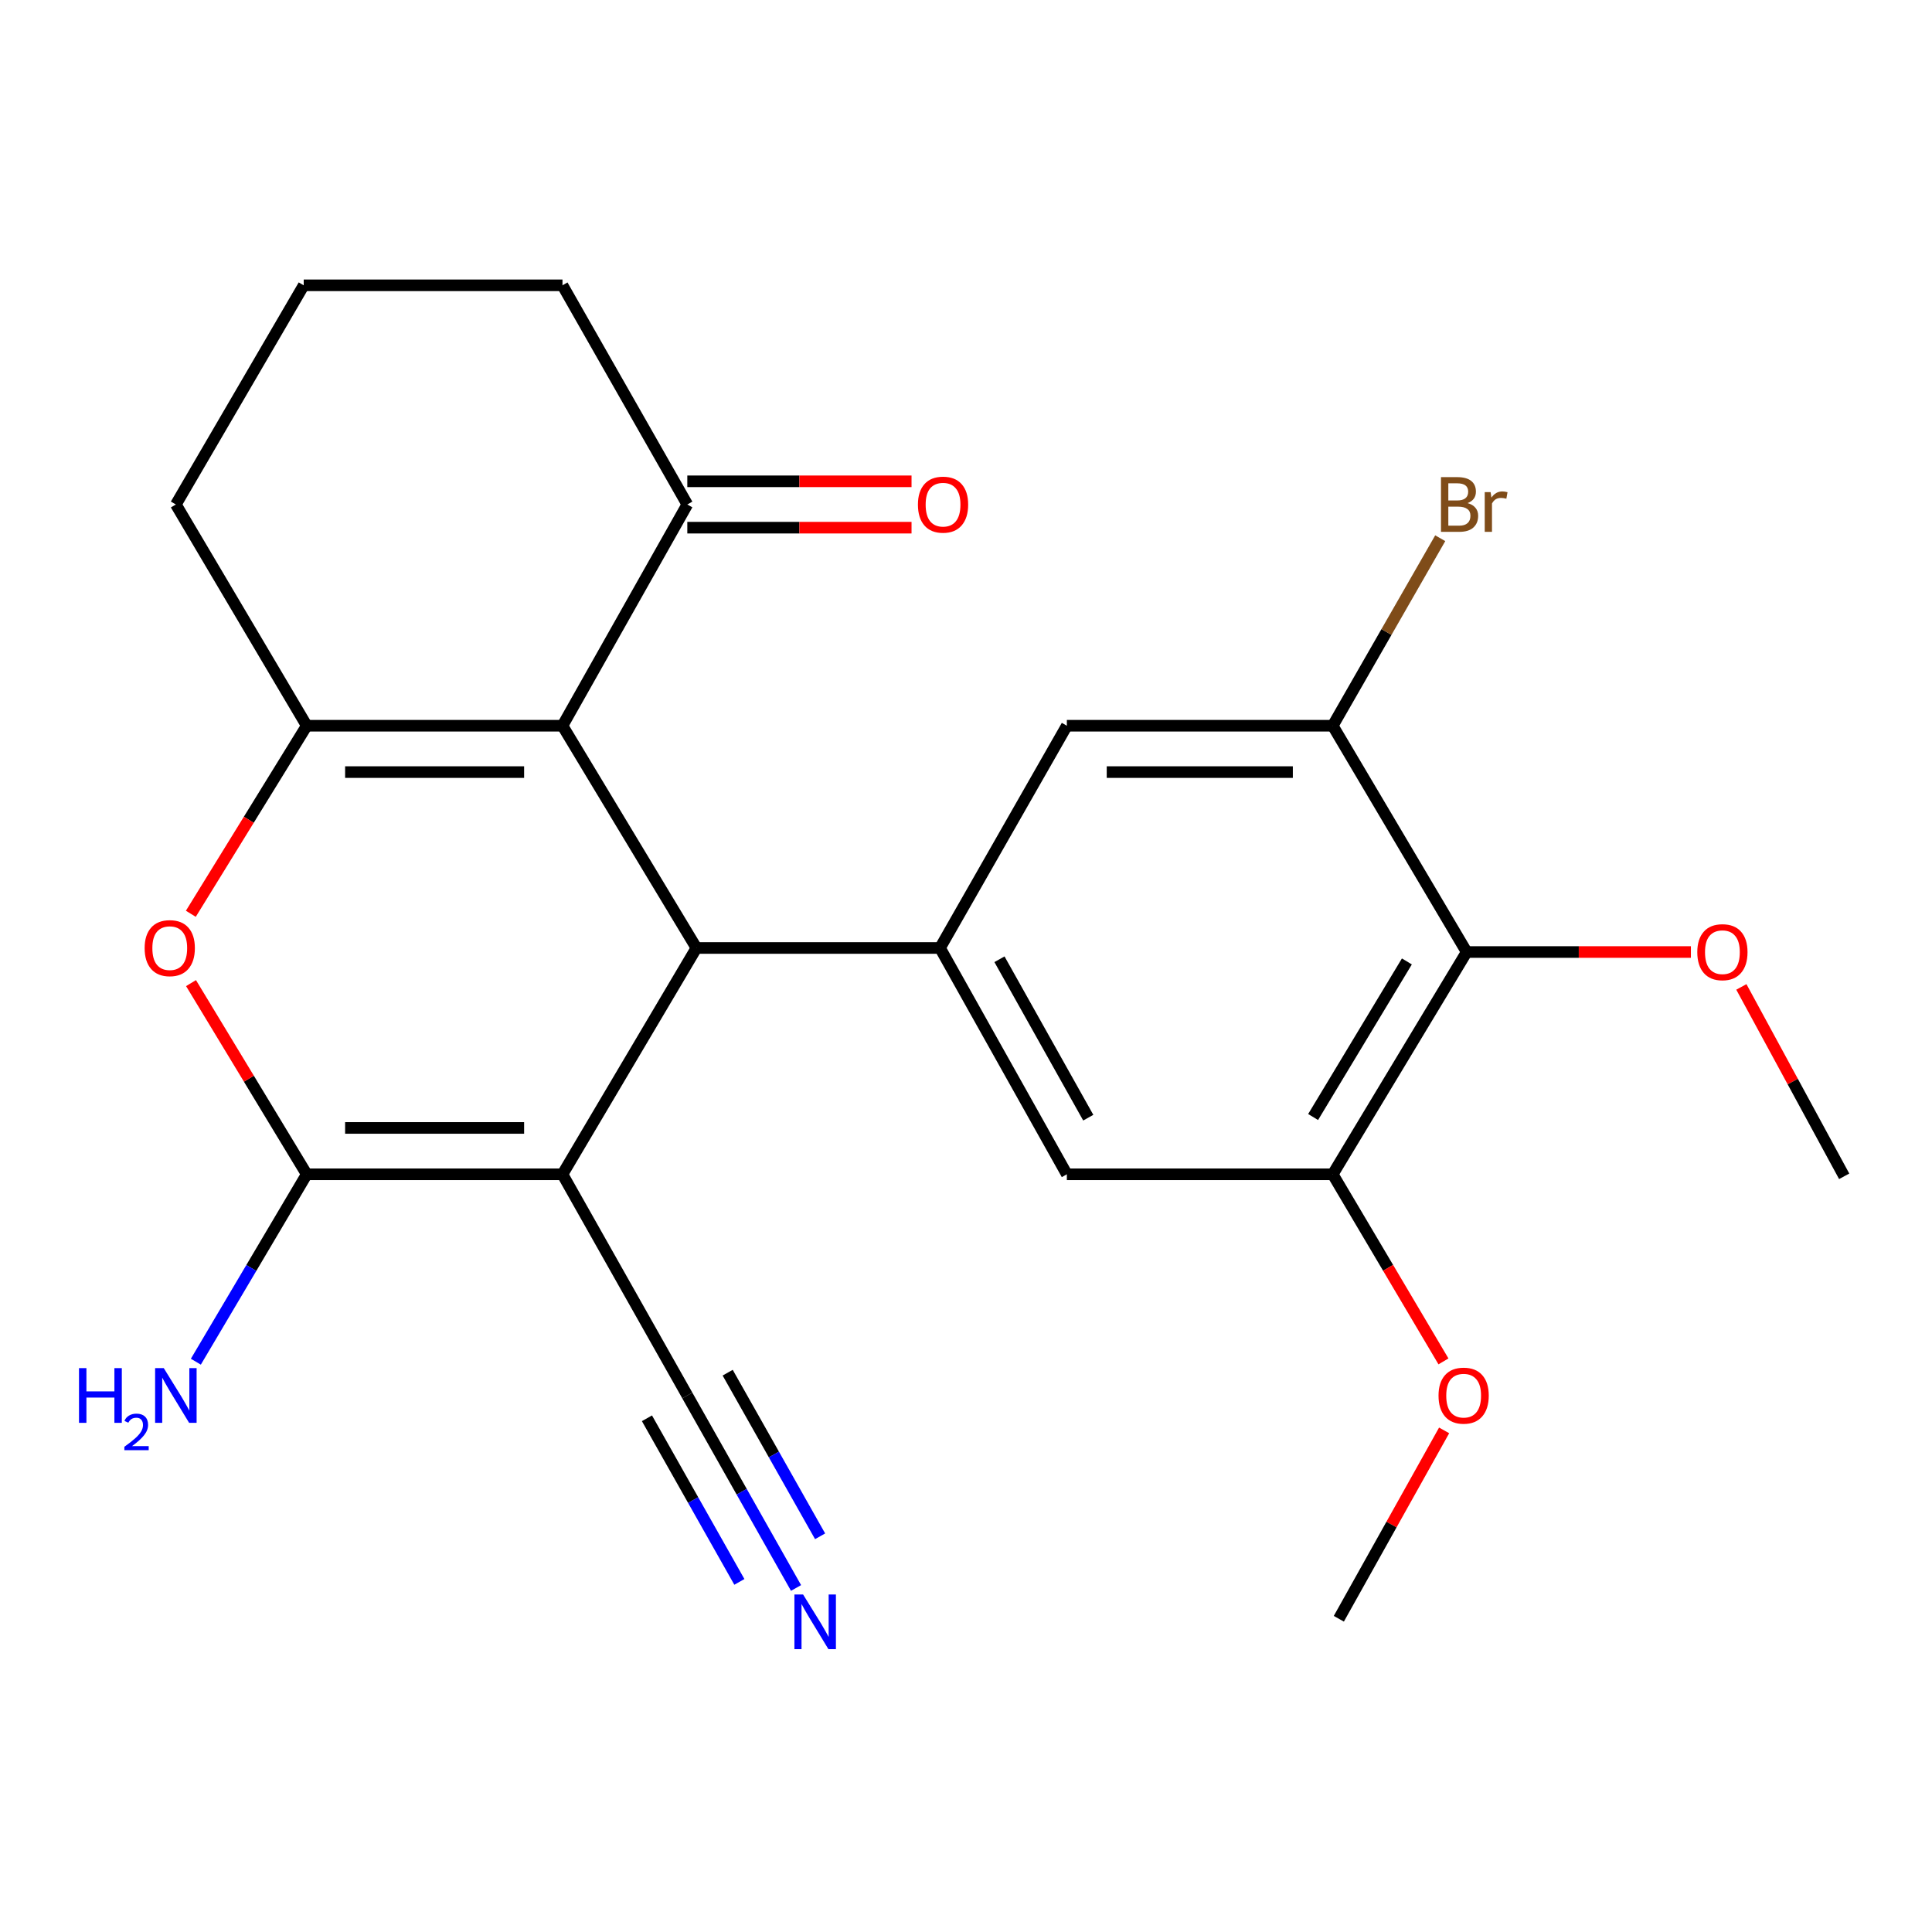 <?xml version='1.0' encoding='iso-8859-1'?>
<svg version='1.1' baseProfile='full'
              xmlns='http://www.w3.org/2000/svg'
                      xmlns:rdkit='http://www.rdkit.org/xml'
                      xmlns:xlink='http://www.w3.org/1999/xlink'
                  xml:space='preserve'
width='1000px' height='1000px' viewBox='0 0 1000 1000'>
<!-- END OF HEADER -->
<rect style='opacity:1.0;fill:#FFFFFF;stroke:none' width='1000' height='1000' x='0' y='0'> </rect>
<path class='bond-0' d='M 291.138,607.812 L 360.473,490.672' style='fill:none;fill-rule:evenodd;stroke:#000000;stroke-width:6px;stroke-linecap:butt;stroke-linejoin:miter;stroke-opacity:1' />
<path class='bond-2' d='M 291.138,607.812 L 158.773,607.812' style='fill:none;fill-rule:evenodd;stroke:#000000;stroke-width:6px;stroke-linecap:butt;stroke-linejoin:miter;stroke-opacity:1' />
<path class='bond-2' d='M 271.283,583.816 L 178.628,583.816' style='fill:none;fill-rule:evenodd;stroke:#000000;stroke-width:6px;stroke-linecap:butt;stroke-linejoin:miter;stroke-opacity:1' />
<path class='bond-7' d='M 291.138,607.812 L 355.753,722.299' style='fill:none;fill-rule:evenodd;stroke:#000000;stroke-width:6px;stroke-linecap:butt;stroke-linejoin:miter;stroke-opacity:1' />
<path class='bond-1' d='M 360.473,490.672 L 291.138,375.638' style='fill:none;fill-rule:evenodd;stroke:#000000;stroke-width:6px;stroke-linecap:butt;stroke-linejoin:miter;stroke-opacity:1' />
<path class='bond-5' d='M 360.473,490.672 L 486.545,490.672' style='fill:none;fill-rule:evenodd;stroke:#000000;stroke-width:6px;stroke-linecap:butt;stroke-linejoin:miter;stroke-opacity:1' />
<path class='bond-10' d='M 291.138,375.638 L 355.753,261.124' style='fill:none;fill-rule:evenodd;stroke:#000000;stroke-width:6px;stroke-linecap:butt;stroke-linejoin:miter;stroke-opacity:1' />
<path class='bond-24' d='M 291.138,375.638 L 158.773,375.638' style='fill:none;fill-rule:evenodd;stroke:#000000;stroke-width:6px;stroke-linecap:butt;stroke-linejoin:miter;stroke-opacity:1' />
<path class='bond-24' d='M 271.283,399.634 L 178.628,399.634' style='fill:none;fill-rule:evenodd;stroke:#000000;stroke-width:6px;stroke-linecap:butt;stroke-linejoin:miter;stroke-opacity:1' />
<path class='bond-4' d='M 158.773,607.812 L 128.823,558.333' style='fill:none;fill-rule:evenodd;stroke:#000000;stroke-width:6px;stroke-linecap:butt;stroke-linejoin:miter;stroke-opacity:1' />
<path class='bond-4' d='M 128.823,558.333 L 98.872,508.855' style='fill:none;fill-rule:evenodd;stroke:#FF0000;stroke-width:6px;stroke-linecap:butt;stroke-linejoin:miter;stroke-opacity:1' />
<path class='bond-14' d='M 158.773,607.812 L 130.073,656.312' style='fill:none;fill-rule:evenodd;stroke:#000000;stroke-width:6px;stroke-linecap:butt;stroke-linejoin:miter;stroke-opacity:1' />
<path class='bond-14' d='M 130.073,656.312 L 101.372,704.813' style='fill:none;fill-rule:evenodd;stroke:#0000FF;stroke-width:6px;stroke-linecap:butt;stroke-linejoin:miter;stroke-opacity:1' />
<path class='bond-3' d='M 158.773,375.638 L 128.774,424.305' style='fill:none;fill-rule:evenodd;stroke:#000000;stroke-width:6px;stroke-linecap:butt;stroke-linejoin:miter;stroke-opacity:1' />
<path class='bond-3' d='M 128.774,424.305 L 98.775,472.973' style='fill:none;fill-rule:evenodd;stroke:#FF0000;stroke-width:6px;stroke-linecap:butt;stroke-linejoin:miter;stroke-opacity:1' />
<path class='bond-17' d='M 158.773,375.638 L 91.025,261.124' style='fill:none;fill-rule:evenodd;stroke:#000000;stroke-width:6px;stroke-linecap:butt;stroke-linejoin:miter;stroke-opacity:1' />
<path class='bond-11' d='M 486.545,490.672 L 552.2,375.638' style='fill:none;fill-rule:evenodd;stroke:#000000;stroke-width:6px;stroke-linecap:butt;stroke-linejoin:miter;stroke-opacity:1' />
<path class='bond-12' d='M 486.545,490.672 L 552.2,607.812' style='fill:none;fill-rule:evenodd;stroke:#000000;stroke-width:6px;stroke-linecap:butt;stroke-linejoin:miter;stroke-opacity:1' />
<path class='bond-12' d='M 517.325,496.51 L 563.284,578.508' style='fill:none;fill-rule:evenodd;stroke:#000000;stroke-width:6px;stroke-linecap:butt;stroke-linejoin:miter;stroke-opacity:1' />
<path class='bond-6' d='M 759.152,492.764 L 689.817,607.812' style='fill:none;fill-rule:evenodd;stroke:#000000;stroke-width:6px;stroke-linecap:butt;stroke-linejoin:miter;stroke-opacity:1' />
<path class='bond-6' d='M 728.199,497.636 L 679.665,578.169' style='fill:none;fill-rule:evenodd;stroke:#000000;stroke-width:6px;stroke-linecap:butt;stroke-linejoin:miter;stroke-opacity:1' />
<path class='bond-18' d='M 759.152,492.764 L 817.179,492.764' style='fill:none;fill-rule:evenodd;stroke:#000000;stroke-width:6px;stroke-linecap:butt;stroke-linejoin:miter;stroke-opacity:1' />
<path class='bond-18' d='M 817.179,492.764 L 875.207,492.764' style='fill:none;fill-rule:evenodd;stroke:#FF0000;stroke-width:6px;stroke-linecap:butt;stroke-linejoin:miter;stroke-opacity:1' />
<path class='bond-25' d='M 759.152,492.764 L 689.817,375.638' style='fill:none;fill-rule:evenodd;stroke:#000000;stroke-width:6px;stroke-linecap:butt;stroke-linejoin:miter;stroke-opacity:1' />
<path class='bond-13' d='M 355.753,722.299 L 383.892,772.114' style='fill:none;fill-rule:evenodd;stroke:#000000;stroke-width:6px;stroke-linecap:butt;stroke-linejoin:miter;stroke-opacity:1' />
<path class='bond-13' d='M 383.892,772.114 L 412.03,821.929' style='fill:none;fill-rule:evenodd;stroke:#0000FF;stroke-width:6px;stroke-linecap:butt;stroke-linejoin:miter;stroke-opacity:1' />
<path class='bond-13' d='M 334.86,734.101 L 358.778,776.443' style='fill:none;fill-rule:evenodd;stroke:#000000;stroke-width:6px;stroke-linecap:butt;stroke-linejoin:miter;stroke-opacity:1' />
<path class='bond-13' d='M 358.778,776.443 L 382.696,818.786' style='fill:none;fill-rule:evenodd;stroke:#0000FF;stroke-width:6px;stroke-linecap:butt;stroke-linejoin:miter;stroke-opacity:1' />
<path class='bond-13' d='M 376.646,710.497 L 400.564,752.84' style='fill:none;fill-rule:evenodd;stroke:#000000;stroke-width:6px;stroke-linecap:butt;stroke-linejoin:miter;stroke-opacity:1' />
<path class='bond-13' d='M 400.564,752.84 L 424.482,795.183' style='fill:none;fill-rule:evenodd;stroke:#0000FF;stroke-width:6px;stroke-linecap:butt;stroke-linejoin:miter;stroke-opacity:1' />
<path class='bond-8' d='M 689.817,375.638 L 552.2,375.638' style='fill:none;fill-rule:evenodd;stroke:#000000;stroke-width:6px;stroke-linecap:butt;stroke-linejoin:miter;stroke-opacity:1' />
<path class='bond-8' d='M 669.174,399.634 L 572.843,399.634' style='fill:none;fill-rule:evenodd;stroke:#000000;stroke-width:6px;stroke-linecap:butt;stroke-linejoin:miter;stroke-opacity:1' />
<path class='bond-16' d='M 689.817,375.638 L 717.639,327.111' style='fill:none;fill-rule:evenodd;stroke:#000000;stroke-width:6px;stroke-linecap:butt;stroke-linejoin:miter;stroke-opacity:1' />
<path class='bond-16' d='M 717.639,327.111 L 745.462,278.584' style='fill:none;fill-rule:evenodd;stroke:#7F4C19;stroke-width:6px;stroke-linecap:butt;stroke-linejoin:miter;stroke-opacity:1' />
<path class='bond-9' d='M 689.817,607.812 L 552.2,607.812' style='fill:none;fill-rule:evenodd;stroke:#000000;stroke-width:6px;stroke-linecap:butt;stroke-linejoin:miter;stroke-opacity:1' />
<path class='bond-19' d='M 689.817,607.812 L 718.476,656.232' style='fill:none;fill-rule:evenodd;stroke:#000000;stroke-width:6px;stroke-linecap:butt;stroke-linejoin:miter;stroke-opacity:1' />
<path class='bond-19' d='M 718.476,656.232 L 747.135,704.653' style='fill:none;fill-rule:evenodd;stroke:#FF0000;stroke-width:6px;stroke-linecap:butt;stroke-linejoin:miter;stroke-opacity:1' />
<path class='bond-15' d='M 355.753,273.122 L 413.781,273.122' style='fill:none;fill-rule:evenodd;stroke:#000000;stroke-width:6px;stroke-linecap:butt;stroke-linejoin:miter;stroke-opacity:1' />
<path class='bond-15' d='M 413.781,273.122 L 471.809,273.122' style='fill:none;fill-rule:evenodd;stroke:#FF0000;stroke-width:6px;stroke-linecap:butt;stroke-linejoin:miter;stroke-opacity:1' />
<path class='bond-15' d='M 355.753,249.126 L 413.781,249.126' style='fill:none;fill-rule:evenodd;stroke:#000000;stroke-width:6px;stroke-linecap:butt;stroke-linejoin:miter;stroke-opacity:1' />
<path class='bond-15' d='M 413.781,249.126 L 471.809,249.126' style='fill:none;fill-rule:evenodd;stroke:#FF0000;stroke-width:6px;stroke-linecap:butt;stroke-linejoin:miter;stroke-opacity:1' />
<path class='bond-20' d='M 355.753,261.124 L 291.138,147.676' style='fill:none;fill-rule:evenodd;stroke:#000000;stroke-width:6px;stroke-linecap:butt;stroke-linejoin:miter;stroke-opacity:1' />
<path class='bond-21' d='M 91.025,261.124 L 157.2,147.676' style='fill:none;fill-rule:evenodd;stroke:#000000;stroke-width:6px;stroke-linecap:butt;stroke-linejoin:miter;stroke-opacity:1' />
<path class='bond-22' d='M 901.323,510.827 L 927.934,559.839' style='fill:none;fill-rule:evenodd;stroke:#FF0000;stroke-width:6px;stroke-linecap:butt;stroke-linejoin:miter;stroke-opacity:1' />
<path class='bond-22' d='M 927.934,559.839 L 954.545,608.852' style='fill:none;fill-rule:evenodd;stroke:#000000;stroke-width:6px;stroke-linecap:butt;stroke-linejoin:miter;stroke-opacity:1' />
<path class='bond-23' d='M 747.478,740.369 L 720.227,789.118' style='fill:none;fill-rule:evenodd;stroke:#FF0000;stroke-width:6px;stroke-linecap:butt;stroke-linejoin:miter;stroke-opacity:1' />
<path class='bond-23' d='M 720.227,789.118 L 692.976,837.866' style='fill:none;fill-rule:evenodd;stroke:#000000;stroke-width:6px;stroke-linecap:butt;stroke-linejoin:miter;stroke-opacity:1' />
<path class='bond-26' d='M 291.138,147.676 L 157.2,147.676' style='fill:none;fill-rule:evenodd;stroke:#000000;stroke-width:6px;stroke-linecap:butt;stroke-linejoin:miter;stroke-opacity:1' />
<path  class='atom-5' d='M 74.865 490.752
Q 74.865 483.952, 78.225 480.152
Q 81.585 476.352, 87.865 476.352
Q 94.145 476.352, 97.505 480.152
Q 100.865 483.952, 100.865 490.752
Q 100.865 497.632, 97.465 501.552
Q 94.065 505.432, 87.865 505.432
Q 81.625 505.432, 78.225 501.552
Q 74.865 497.672, 74.865 490.752
M 87.865 502.232
Q 92.185 502.232, 94.505 499.352
Q 96.865 496.432, 96.865 490.752
Q 96.865 485.192, 94.505 482.392
Q 92.185 479.552, 87.865 479.552
Q 83.545 479.552, 81.185 482.352
Q 78.865 485.152, 78.865 490.752
Q 78.865 496.472, 81.185 499.352
Q 83.545 502.232, 87.865 502.232
' fill='#FF0000'/>
<path  class='atom-14' d='M 415.669 825.293
L 424.949 840.293
Q 425.869 841.773, 427.349 844.453
Q 428.829 847.133, 428.909 847.293
L 428.909 825.293
L 432.669 825.293
L 432.669 853.613
L 428.789 853.613
L 418.829 837.213
Q 417.669 835.293, 416.429 833.093
Q 415.229 830.893, 414.869 830.213
L 414.869 853.613
L 411.189 853.613
L 411.189 825.293
L 415.669 825.293
' fill='#0000FF'/>
<path  class='atom-15' d='M 40.892 708.139
L 44.732 708.139
L 44.732 720.179
L 59.212 720.179
L 59.212 708.139
L 63.052 708.139
L 63.052 736.459
L 59.212 736.459
L 59.212 723.379
L 44.732 723.379
L 44.732 736.459
L 40.892 736.459
L 40.892 708.139
' fill='#0000FF'/>
<path  class='atom-15' d='M 64.425 735.465
Q 65.111 733.697, 66.748 732.72
Q 68.385 731.717, 70.655 731.717
Q 73.48 731.717, 75.064 733.248
Q 76.648 734.779, 76.648 737.498
Q 76.648 740.27, 74.589 742.857
Q 72.556 745.445, 68.332 748.507
L 76.965 748.507
L 76.965 750.619
L 64.372 750.619
L 64.372 748.85
Q 67.857 746.369, 69.916 744.521
Q 72.001 742.673, 73.005 741.009
Q 74.008 739.346, 74.008 737.63
Q 74.008 735.835, 73.11 734.832
Q 72.213 733.829, 70.655 733.829
Q 69.15 733.829, 68.147 734.436
Q 67.144 735.043, 66.431 736.389
L 64.425 735.465
' fill='#0000FF'/>
<path  class='atom-15' d='M 84.765 708.139
L 94.045 723.139
Q 94.965 724.619, 96.445 727.299
Q 97.925 729.979, 98.005 730.139
L 98.005 708.139
L 101.765 708.139
L 101.765 736.459
L 97.885 736.459
L 87.925 720.059
Q 86.765 718.139, 85.525 715.939
Q 84.325 713.739, 83.965 713.059
L 83.965 736.459
L 80.285 736.459
L 80.285 708.139
L 84.765 708.139
' fill='#0000FF'/>
<path  class='atom-16' d='M 475.118 261.204
Q 475.118 254.404, 478.478 250.604
Q 481.838 246.804, 488.118 246.804
Q 494.398 246.804, 497.758 250.604
Q 501.118 254.404, 501.118 261.204
Q 501.118 268.084, 497.718 272.004
Q 494.318 275.884, 488.118 275.884
Q 481.878 275.884, 478.478 272.004
Q 475.118 268.124, 475.118 261.204
M 488.118 272.684
Q 492.438 272.684, 494.758 269.804
Q 497.118 266.884, 497.118 261.204
Q 497.118 255.644, 494.758 252.844
Q 492.438 250.004, 488.118 250.004
Q 483.798 250.004, 481.438 252.804
Q 479.118 255.604, 479.118 261.204
Q 479.118 266.924, 481.438 269.804
Q 483.798 272.684, 488.118 272.684
' fill='#FF0000'/>
<path  class='atom-17' d='M 759.612 260.404
Q 762.332 261.164, 763.692 262.844
Q 765.092 264.484, 765.092 266.924
Q 765.092 270.844, 762.572 273.084
Q 760.092 275.284, 755.372 275.284
L 745.852 275.284
L 745.852 246.964
L 754.212 246.964
Q 759.052 246.964, 761.492 248.924
Q 763.932 250.884, 763.932 254.484
Q 763.932 258.764, 759.612 260.404
M 749.652 250.164
L 749.652 259.044
L 754.212 259.044
Q 757.012 259.044, 758.452 257.924
Q 759.932 256.764, 759.932 254.484
Q 759.932 250.164, 754.212 250.164
L 749.652 250.164
M 755.372 272.084
Q 758.132 272.084, 759.612 270.764
Q 761.092 269.444, 761.092 266.924
Q 761.092 264.604, 759.452 263.444
Q 757.852 262.244, 754.772 262.244
L 749.652 262.244
L 749.652 272.084
L 755.372 272.084
' fill='#7F4C19'/>
<path  class='atom-17' d='M 771.532 254.724
L 771.972 257.564
Q 774.132 254.364, 777.652 254.364
Q 778.772 254.364, 780.292 254.764
L 779.692 258.124
Q 777.972 257.724, 777.012 257.724
Q 775.332 257.724, 774.212 258.404
Q 773.132 259.044, 772.252 260.604
L 772.252 275.284
L 768.492 275.284
L 768.492 254.724
L 771.532 254.724
' fill='#7F4C19'/>
<path  class='atom-19' d='M 878.516 492.844
Q 878.516 486.044, 881.876 482.244
Q 885.236 478.444, 891.516 478.444
Q 897.796 478.444, 901.156 482.244
Q 904.516 486.044, 904.516 492.844
Q 904.516 499.724, 901.116 503.644
Q 897.716 507.524, 891.516 507.524
Q 885.276 507.524, 881.876 503.644
Q 878.516 499.764, 878.516 492.844
M 891.516 504.324
Q 895.836 504.324, 898.156 501.444
Q 900.516 498.524, 900.516 492.844
Q 900.516 487.284, 898.156 484.484
Q 895.836 481.644, 891.516 481.644
Q 887.196 481.644, 884.836 484.444
Q 882.516 487.244, 882.516 492.844
Q 882.516 498.564, 884.836 501.444
Q 887.196 504.324, 891.516 504.324
' fill='#FF0000'/>
<path  class='atom-20' d='M 744.579 722.379
Q 744.579 715.579, 747.939 711.779
Q 751.299 707.979, 757.579 707.979
Q 763.859 707.979, 767.219 711.779
Q 770.579 715.579, 770.579 722.379
Q 770.579 729.259, 767.179 733.179
Q 763.779 737.059, 757.579 737.059
Q 751.339 737.059, 747.939 733.179
Q 744.579 729.299, 744.579 722.379
M 757.579 733.859
Q 761.899 733.859, 764.219 730.979
Q 766.579 728.059, 766.579 722.379
Q 766.579 716.819, 764.219 714.019
Q 761.899 711.179, 757.579 711.179
Q 753.259 711.179, 750.899 713.979
Q 748.579 716.779, 748.579 722.379
Q 748.579 728.099, 750.899 730.979
Q 753.259 733.859, 757.579 733.859
' fill='#FF0000'/>
</svg>
